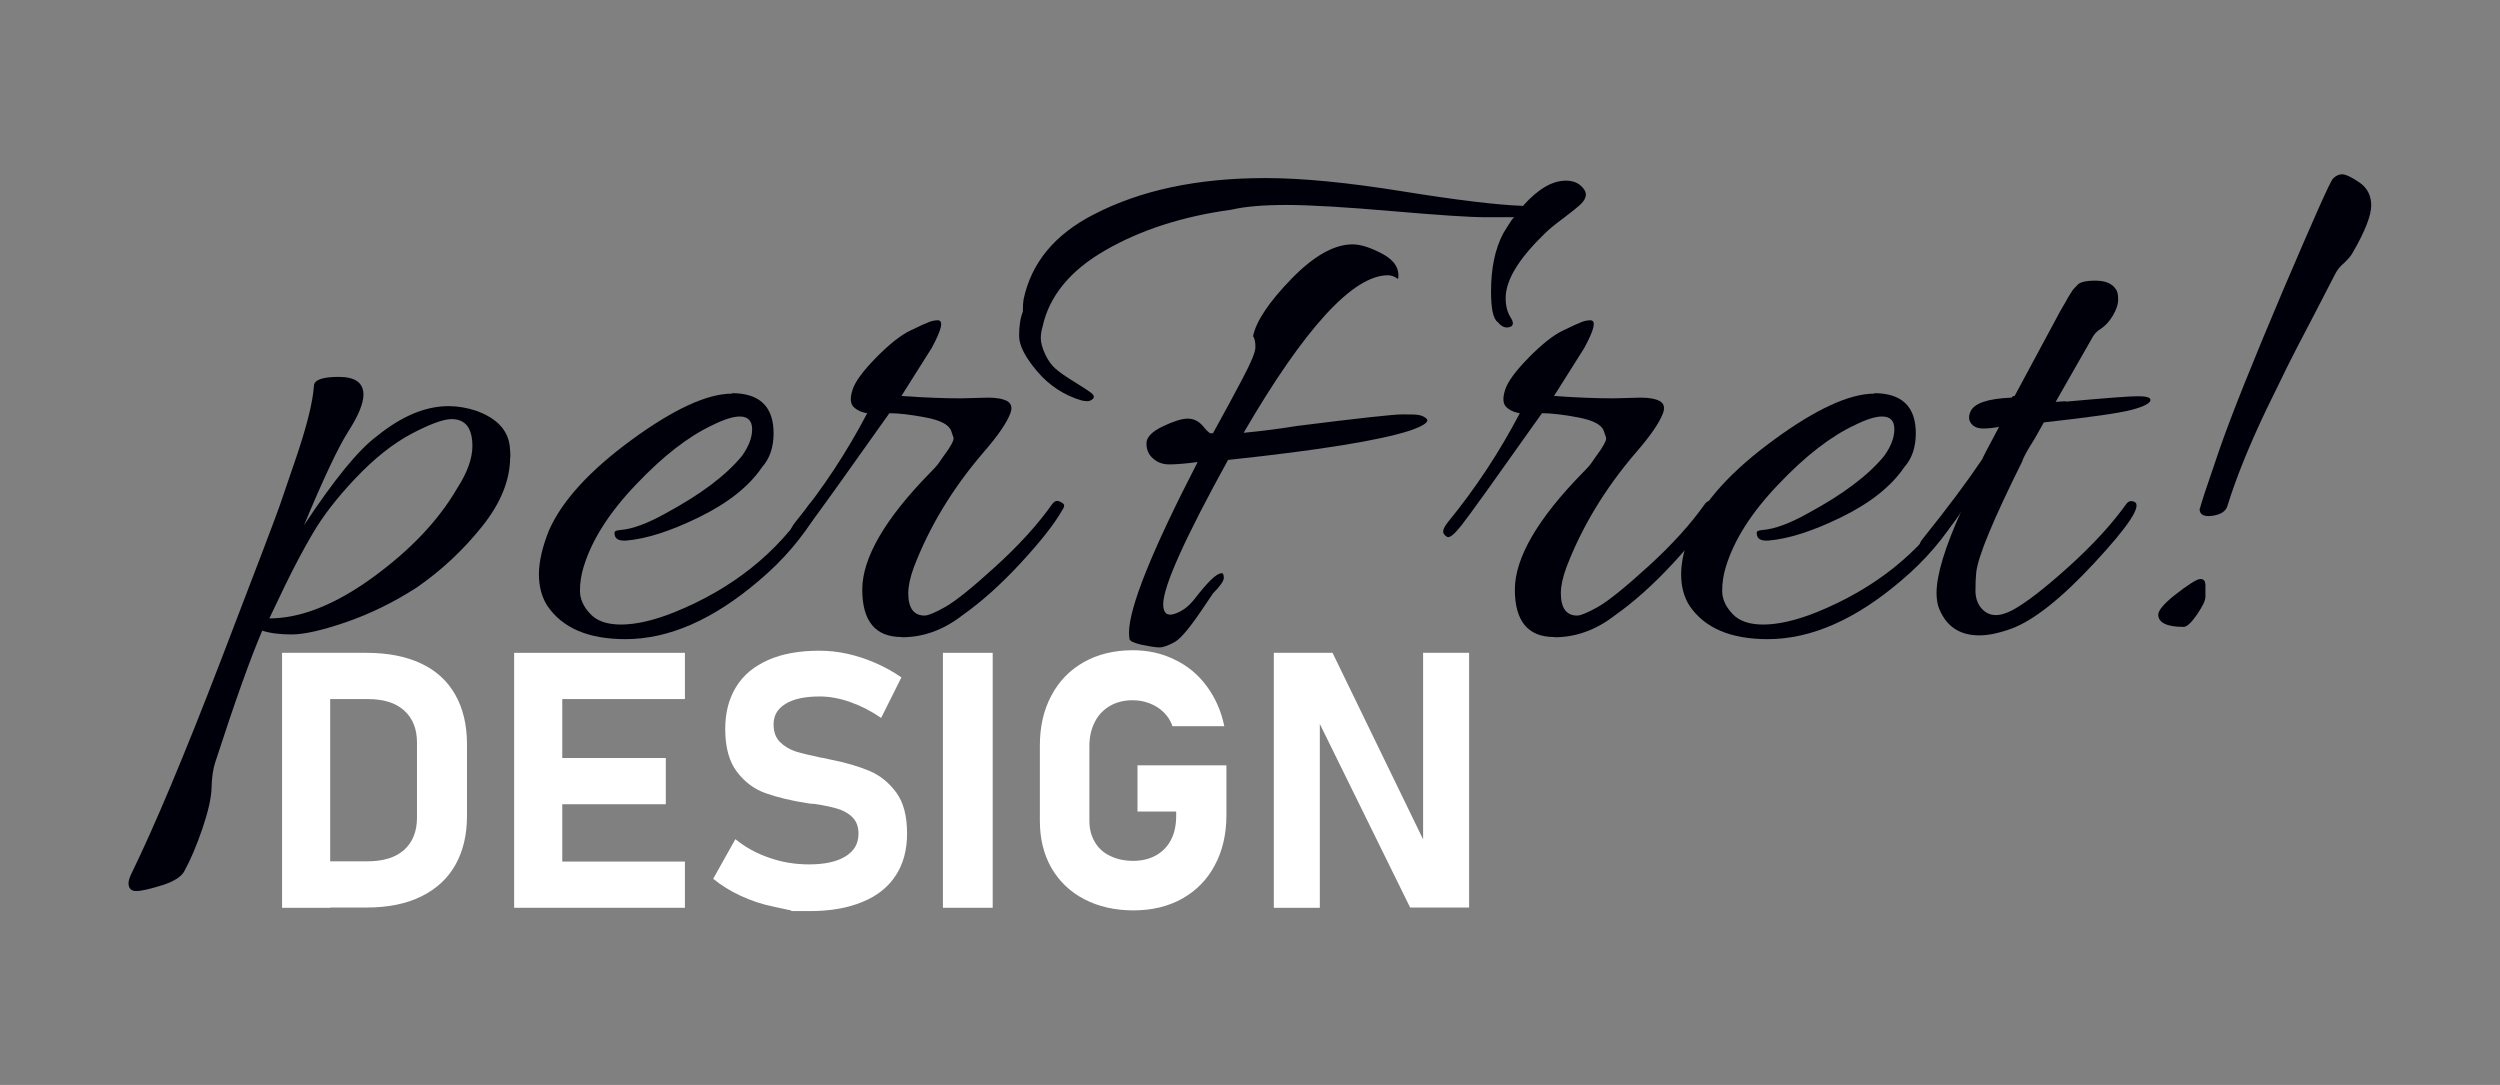 <?xml version="1.0" encoding="UTF-8"?><svg id="a" xmlns="http://www.w3.org/2000/svg" viewBox="0 0 106 46"><rect x="0" y="0" width="106" height="46" fill="#808080" stroke="none"/><defs><style>.b{fill:#fff;}.c{fill:#00000a;}</style></defs><g><path class="b" d="M11.96,27.68h2.04v10.81h-2.04v-10.81Zm1.03,8.84h2.59c.67,0,1.19-.16,1.55-.48s.55-.78,.55-1.37v-3.18c0-.59-.18-1.04-.55-1.37s-.88-.48-1.55-.48h-2.59v-1.96h2.55c.9,0,1.67,.15,2.31,.45,.64,.3,1.12,.74,1.45,1.32,.33,.58,.5,1.28,.5,2.1v3.06c0,.78-.16,1.46-.48,2.04-.32,.58-.8,1.03-1.44,1.35-.64,.32-1.42,.48-2.35,.48h-2.54v-1.96Z"/><path class="b" d="M21.8,27.68h2.04v10.81h-2.04v-10.81Zm.74,0h6.5v1.96h-6.5v-1.96Zm0,4.46h5.69v1.96h-5.69v-1.96Zm0,4.39h6.5v1.96h-6.5v-1.96Z"/><path class="b" d="M33.53,38.6s-.25-.05-.74-.16c-.49-.1-.96-.26-1.39-.46-.43-.2-.82-.44-1.16-.72l.94-1.68c.42,.34,.9,.61,1.44,.79,.54,.19,1.1,.28,1.68,.28,.66,0,1.18-.11,1.55-.34s.55-.54,.55-.96h0c0-.29-.08-.52-.25-.69-.16-.17-.38-.29-.64-.37-.26-.08-.6-.15-1.01-.21-.02,0-.03,0-.04,0s-.03,0-.04,0l-.16-.02c-.72-.11-1.32-.26-1.8-.43s-.88-.47-1.21-.9c-.33-.43-.5-1.04-.5-1.82h0c0-.71,.16-1.3,.47-1.8,.31-.5,.77-.87,1.36-1.13,.59-.26,1.31-.39,2.16-.39,.39,0,.78,.04,1.19,.13,.4,.09,.8,.22,1.19,.39,.39,.17,.75,.37,1.1,.61l-.86,1.72c-.42-.29-.85-.51-1.3-.67-.45-.16-.89-.24-1.3-.24-.62,0-1.11,.1-1.45,.31-.34,.21-.51,.49-.51,.87h0c0,.32,.09,.57,.27,.75s.4,.31,.66,.4c.26,.08,.63,.17,1.11,.27,.02,0,.04,0,.06,.01,.02,0,.04,0,.06,.01,.03,0,.06,.01,.09,.02,.03,0,.06,.01,.09,.02,.68,.13,1.25,.3,1.71,.49,.46,.19,.84,.5,1.15,.92,.31,.42,.46,1,.46,1.74h0c0,.7-.16,1.29-.48,1.78s-.79,.87-1.41,1.12c-.62,.26-1.36,.39-2.23,.39h-.77Z"/><path class="b" d="M42.09,38.49h-2.11v-10.81h2.11v10.81Z"/><path class="b" d="M52,32.45v2.11c0,.8-.16,1.51-.49,2.12-.32,.61-.78,1.08-1.38,1.42-.59,.33-1.28,.5-2.07,.5s-1.48-.16-2.08-.47-1.07-.76-1.4-1.33c-.33-.58-.49-1.24-.49-2v-3.19c0-.8,.16-1.51,.49-2.12,.32-.61,.78-1.08,1.38-1.42,.59-.33,1.28-.5,2.07-.5,.64,0,1.24,.13,1.78,.4,.55,.26,1,.64,1.36,1.13,.36,.49,.61,1.05,.74,1.69h-2.2c-.07-.23-.2-.42-.37-.59-.17-.17-.37-.29-.6-.38-.23-.09-.47-.13-.72-.13-.36,0-.68,.08-.96,.24-.27,.16-.49,.38-.64,.68-.15,.29-.23,.63-.23,1.01v3.19c0,.34,.08,.63,.23,.89,.15,.26,.37,.46,.65,.59,.28,.14,.61,.21,.98,.21s.69-.08,.96-.23c.27-.15,.49-.37,.64-.66,.15-.29,.22-.63,.22-1.02v-.18h-1.64v-1.96h3.75Z"/><path class="b" d="M54.01,27.68h2.49l4.02,8.28-.18,.19v-8.47h1.95v10.8h-2.5l-4.01-8.15,.18-.19v8.35h-1.95v-10.8Z"/></g><g><path class="c" d="M21.63,19.38c0,.96-.39,1.94-1.18,2.93-.79,.99-1.71,1.86-2.78,2.6-.98,.63-1.98,1.12-3,1.47-1.02,.35-1.78,.52-2.29,.52s-.93-.05-1.26-.16c-.48,1.11-1.15,2.98-2,5.6-.09,.28-.14,.64-.15,1.06-.01,.43-.14,1-.39,1.74-.25,.73-.5,1.31-.74,1.75-.11,.26-.43,.47-.95,.64-.52,.16-.89,.25-1.11,.25s-.33-.11-.33-.33c0-.09,.03-.21,.1-.36,1-2.05,2.27-5.07,3.8-9.05,1.53-3.98,2.37-6.19,2.52-6.63,.15-.44,.37-1.07,.65-1.9,.48-1.4,.74-2.44,.79-3.14,0-.26,.35-.39,1.05-.39s1.05,.25,1.05,.75c0,.37-.21,.89-.64,1.56-.43,.67-1.05,1.99-1.88,3.98,1.27-1.92,2.29-3.18,3.08-3.77,1.05-.85,2.06-1.28,3.05-1.28,.39,0,.79,.07,1.18,.2,.85,.31,1.32,.8,1.41,1.47,.02,.18,.03,.34,.03,.49Zm-1.6-.46c0-.76-.29-1.15-.88-1.15-.35,0-.92,.21-1.7,.62-.79,.42-1.57,1.04-2.36,1.87-.79,.83-1.39,1.61-1.82,2.34-.43,.73-.82,1.48-1.2,2.26-.37,.78-.59,1.23-.65,1.36,1.33,0,2.79-.58,4.39-1.74,1.59-1.16,2.78-2.41,3.57-3.77,.44-.68,.65-1.28,.65-1.8Z"/><path class="c" d="M31.03,16.67c1.18,0,1.77,.57,1.77,1.7,0,.59-.16,1.07-.49,1.44-.55,.81-1.43,1.51-2.65,2.11-1.22,.6-2.26,.93-3.11,1-.31,.02-.47-.07-.49-.26-.02-.09,0-.14,.08-.16,.08-.02,.14-.03,.18-.03,.5-.04,1.15-.28,1.93-.72,1.46-.79,2.53-1.59,3.21-2.42,.28-.39,.43-.77,.43-1.13s-.18-.54-.52-.54c-.28,0-.67,.12-1.15,.36-1.03,.48-2.11,1.32-3.24,2.51-1.14,1.19-1.88,2.35-2.23,3.49-.11,.35-.16,.69-.16,1.03s.14,.66,.43,.97c.28,.31,.72,.46,1.31,.46,.65,0,1.41-.18,2.26-.52,2.47-1,4.37-2.52,5.7-4.55,.13-.17,.25-.21,.36-.1,.09,.04,.13,.1,.13,.16s-.03,.14-.1,.23c-.65,1.09-1.48,2.06-2.49,2.91-1.94,1.66-3.83,2.49-5.67,2.49-1.57,0-2.67-.47-3.31-1.41-.24-.37-.36-.82-.36-1.34s.14-1.15,.43-1.87c.55-1.24,1.71-2.52,3.5-3.83,1.79-1.31,3.21-1.96,4.26-1.96Z"/><path class="c" d="M38.23,27.01c-1.11,0-1.67-.67-1.67-2.01s.96-3,2.88-4.96c.15-.15,.26-.27,.33-.36l.23-.33c.31-.41,.45-.68,.43-.79l-.1-.29c-.09-.26-.45-.45-1.08-.57-.63-.12-1.15-.18-1.54-.18-1.96,2.77-3.1,4.36-3.41,4.75-.31,.39-.51,.56-.62,.49-.11-.07-.16-.14-.16-.23s.07-.22,.2-.39c1.18-1.44,2.19-2.98,3.05-4.62-.26-.04-.46-.14-.59-.28-.13-.14-.14-.38-.03-.72,.11-.34,.44-.79,1-1.36,.56-.57,1.04-.95,1.46-1.15,.41-.2,.68-.32,.79-.36,.11-.04,.23-.07,.36-.07,.26,0,.17,.39-.26,1.18l-1.28,2.03c.98,.07,1.82,.1,2.52,.1l1.15-.03c.37,0,.64,.05,.82,.15,.17,.1,.22,.27,.13,.51-.15,.41-.54,.97-1.15,1.67-1.31,1.53-2.29,3.15-2.95,4.88-.15,.41-.23,.78-.23,1.08,0,.63,.23,.95,.69,.95,.15,0,.44-.12,.87-.36,.43-.24,1.14-.81,2.14-1.72,1-.91,1.81-1.8,2.42-2.67,.09-.11,.19-.14,.31-.08,.12,.05,.18,.11,.18,.16s-.02,.11-.07,.18c-.33,.59-.92,1.34-1.77,2.26-.85,.92-1.68,1.66-2.49,2.23-.79,.61-1.64,.92-2.55,.92Z"/><path class="c" d="M64.59,8.71c.63-.7,1.23-1.05,1.8-1.05,.26,0,.47,.07,.62,.2,.15,.13,.23,.26,.23,.39s-.07,.26-.2,.39-.38,.33-.75,.61c-.37,.27-.67,.52-.88,.74-1.05,1.03-1.57,1.91-1.57,2.65,0,.33,.07,.6,.21,.82,.14,.22,.13,.36-.05,.41-.17,.05-.34-.02-.49-.21-.2-.13-.29-.57-.29-1.31,0-.98,.17-1.8,.52-2.46,.04-.07,.11-.18,.21-.34,.1-.16,.18-.28,.25-.34h-1.23c-.67,0-1.99-.09-3.96-.26-1.98-.17-3.47-.26-4.47-.26s-1.78,.07-2.32,.2c-2.07,.28-3.86,.86-5.35,1.72-1.5,.86-2.39,1.95-2.67,3.26-.04,.13-.07,.29-.07,.47s.06,.41,.18,.67c.12,.26,.27,.47,.44,.62,.17,.15,.44,.34,.8,.56,.36,.22,.6,.38,.72,.47,.12,.1,.14,.18,.07,.25-.08,.07-.15,.1-.23,.1s-.16-.01-.25-.03c-.74-.22-1.37-.63-1.88-1.23-.51-.6-.77-1.1-.77-1.51s.05-.75,.16-1.03c0-.24,.01-.41,.03-.52,.33-1.55,1.32-2.75,2.98-3.6,1.99-1.03,4.41-1.54,7.27-1.54,1.57,0,3.5,.19,5.8,.56,2.29,.37,4.01,.58,5.14,.62Zm-12.8,15.59c.07,0,.1,.07,.1,.2s-.15,.35-.46,.66l-.33,.49c-.59,.89-1.02,1.42-1.29,1.57-.27,.15-.49,.23-.65,.23s-.41-.04-.75-.11c-.34-.08-.51-.16-.52-.25-.01-.09-.02-.18-.02-.26,0-1.07,.97-3.48,2.91-7.24-.52,.07-.92,.1-1.2,.1s-.5-.08-.69-.25c-.19-.16-.28-.38-.28-.64s.23-.5,.69-.72c.46-.22,.81-.33,1.06-.33s.46,.1,.64,.31c.17,.21,.28,.31,.33,.31h.1c.46-.83,.87-1.59,1.24-2.29,.37-.7,.56-1.15,.56-1.36s-.03-.37-.1-.47c.13-.63,.67-1.44,1.62-2.42,.95-.98,1.82-1.47,2.6-1.47,.35,0,.77,.14,1.28,.41,.5,.27,.72,.63,.65,1.06-.15-.11-.29-.16-.43-.16-1.48,0-3.53,2.23-6.12,6.68,.72-.07,1.47-.16,2.26-.29,2.62-.33,4.1-.49,4.45-.49s.57,0,.67,.02c.1,.01,.19,.04,.26,.08,.08,.04,.13,.09,.15,.13,.02,.13-.23,.28-.75,.46-1.27,.41-3.83,.83-7.7,1.24-1.83,3.32-2.75,5.36-2.75,6.12,0,.37,.16,.51,.47,.41,.32-.1,.59-.3,.84-.61,.57-.74,.95-1.11,1.15-1.11Z"/><path class="c" d="M65.9,27.01c-1.11,0-1.67-.67-1.67-2.01s.96-3,2.88-4.96c.15-.15,.26-.27,.33-.36l.23-.33c.31-.41,.45-.68,.43-.79l-.1-.29c-.09-.26-.45-.45-1.08-.57-.63-.12-1.15-.18-1.54-.18-1.96,2.77-3.1,4.36-3.41,4.75-.31,.39-.51,.56-.62,.49-.11-.07-.16-.14-.16-.23s.07-.22,.2-.39c1.18-1.44,2.19-2.98,3.05-4.62-.26-.04-.46-.14-.59-.28-.13-.14-.14-.38-.03-.72,.11-.34,.44-.79,1-1.36,.56-.57,1.04-.95,1.46-1.15,.41-.2,.68-.32,.79-.36,.11-.04,.23-.07,.36-.07,.26,0,.17,.39-.26,1.18l-1.28,2.03c.98,.07,1.82,.1,2.52,.1l1.15-.03c.37,0,.64,.05,.82,.15,.17,.1,.22,.27,.13,.51-.15,.41-.54,.97-1.15,1.67-1.31,1.53-2.29,3.15-2.95,4.88-.15,.41-.23,.78-.23,1.08,0,.63,.23,.95,.69,.95,.15,0,.44-.12,.87-.36,.43-.24,1.14-.81,2.14-1.72,1-.91,1.81-1.8,2.42-2.67,.09-.11,.19-.14,.31-.08,.12,.05,.18,.11,.18,.16s-.02,.11-.07,.18c-.33,.59-.92,1.34-1.77,2.26-.85,.92-1.68,1.66-2.49,2.23-.79,.61-1.64,.92-2.55,.92Z"/><path class="c" d="M79.46,16.67c1.18,0,1.77,.57,1.77,1.7,0,.59-.16,1.07-.49,1.44-.55,.81-1.43,1.51-2.65,2.11-1.22,.6-2.26,.93-3.11,1-.31,.02-.47-.07-.49-.26-.02-.09,0-.14,.08-.16,.08-.02,.14-.03,.18-.03,.5-.04,1.15-.28,1.93-.72,1.46-.79,2.53-1.59,3.21-2.42,.28-.39,.43-.77,.43-1.13s-.17-.54-.52-.54c-.28,0-.67,.12-1.15,.36-1.03,.48-2.11,1.32-3.24,2.51-1.14,1.19-1.88,2.35-2.23,3.49-.11,.35-.16,.69-.16,1.03s.14,.66,.43,.97c.28,.31,.72,.46,1.31,.46,.65,0,1.41-.18,2.26-.52,2.47-1,4.37-2.52,5.7-4.55,.13-.17,.25-.21,.36-.1,.09,.04,.13,.1,.13,.16s-.03,.14-.1,.23c-.65,1.09-1.48,2.06-2.49,2.91-1.94,1.66-3.83,2.49-5.67,2.49-1.57,0-2.67-.47-3.31-1.41-.24-.37-.36-.82-.36-1.34s.14-1.15,.43-1.87c.55-1.24,1.71-2.52,3.5-3.83,1.79-1.31,3.21-1.96,4.26-1.96Z"/><path class="c" d="M87.58,17.03c1.68-.15,2.7-.23,3.06-.23s.54,.05,.54,.16c0,.13-.26,.27-.77,.41-.51,.14-1.76,.32-3.75,.54-.11,.2-.24,.43-.39,.69-.33,.52-.5,.84-.52,.95-1.24,2.49-1.9,4.07-1.96,4.75-.02,.2-.03,.45-.03,.75s.09,.56,.26,.75c.31,.35,.74,.37,1.31,.07,.57-.31,1.36-.92,2.37-1.83,1.02-.92,1.84-1.81,2.47-2.69,.09-.11,.2-.13,.33-.07,.33,.15-.24,1.02-1.7,2.59-1.4,1.51-2.57,2.43-3.5,2.78-.55,.2-1,.29-1.38,.29-.87,0-1.45-.42-1.74-1.24-.04-.15-.07-.34-.07-.56,0-.76,.35-1.92,1.05-3.47-.11,.24-.54,.79-1.28,1.64-.2,.22-.35,.22-.46,0-.02-.04-.03-.1-.03-.18s.04-.17,.13-.28c1.07-1.33,1.91-2.46,2.52-3.37,0-.02,.24-.48,.72-1.38-.22,.04-.44,.07-.67,.07s-.4-.07-.51-.21c-.11-.14-.12-.31-.03-.51,.15-.35,.73-.55,1.74-.59,.02-.04,.07-.07,.13-.07l1.64-3.05c.09-.17,.19-.35,.29-.54,.11-.19,.19-.33,.25-.43,.05-.1,.11-.2,.18-.31,.07-.11,.12-.19,.16-.23l.13-.13c.09-.13,.34-.2,.77-.2s.71,.12,.87,.36c.07,.09,.1,.23,.1,.44s-.08,.44-.23,.69c-.15,.25-.32,.43-.49,.54-.18,.11-.29,.23-.36,.36l-1.57,2.75,.43-.03Z"/><path class="c" d="M93.51,24.75v.56c0,.15-.12,.4-.36,.75-.24,.35-.43,.52-.56,.52-.72,0-1.08-.18-1.08-.52,0-.17,.22-.44,.65-.79,.61-.48,.99-.72,1.13-.72s.21,.07,.21,.2Zm-.23-3.18c0-.09,.27-.9,.8-2.44,.53-1.54,1.45-3.82,2.73-6.84,1.29-3.02,1.99-4.6,2.11-4.72s.25-.18,.39-.18,.38,.11,.72,.34c.34,.23,.51,.56,.51,.98s-.26,1.1-.79,2.01c-.07,.13-.19,.27-.36,.43-.18,.15-.3,.31-.38,.47-.08,.16-.39,.76-.93,1.8-.55,1.04-.91,1.75-1.1,2.13-.19,.38-.47,.98-.87,1.78-.74,1.55-1.3,2.93-1.67,4.13-.07,.22-.28,.36-.64,.41-.36,.05-.54-.05-.54-.31Z"/></g></svg>